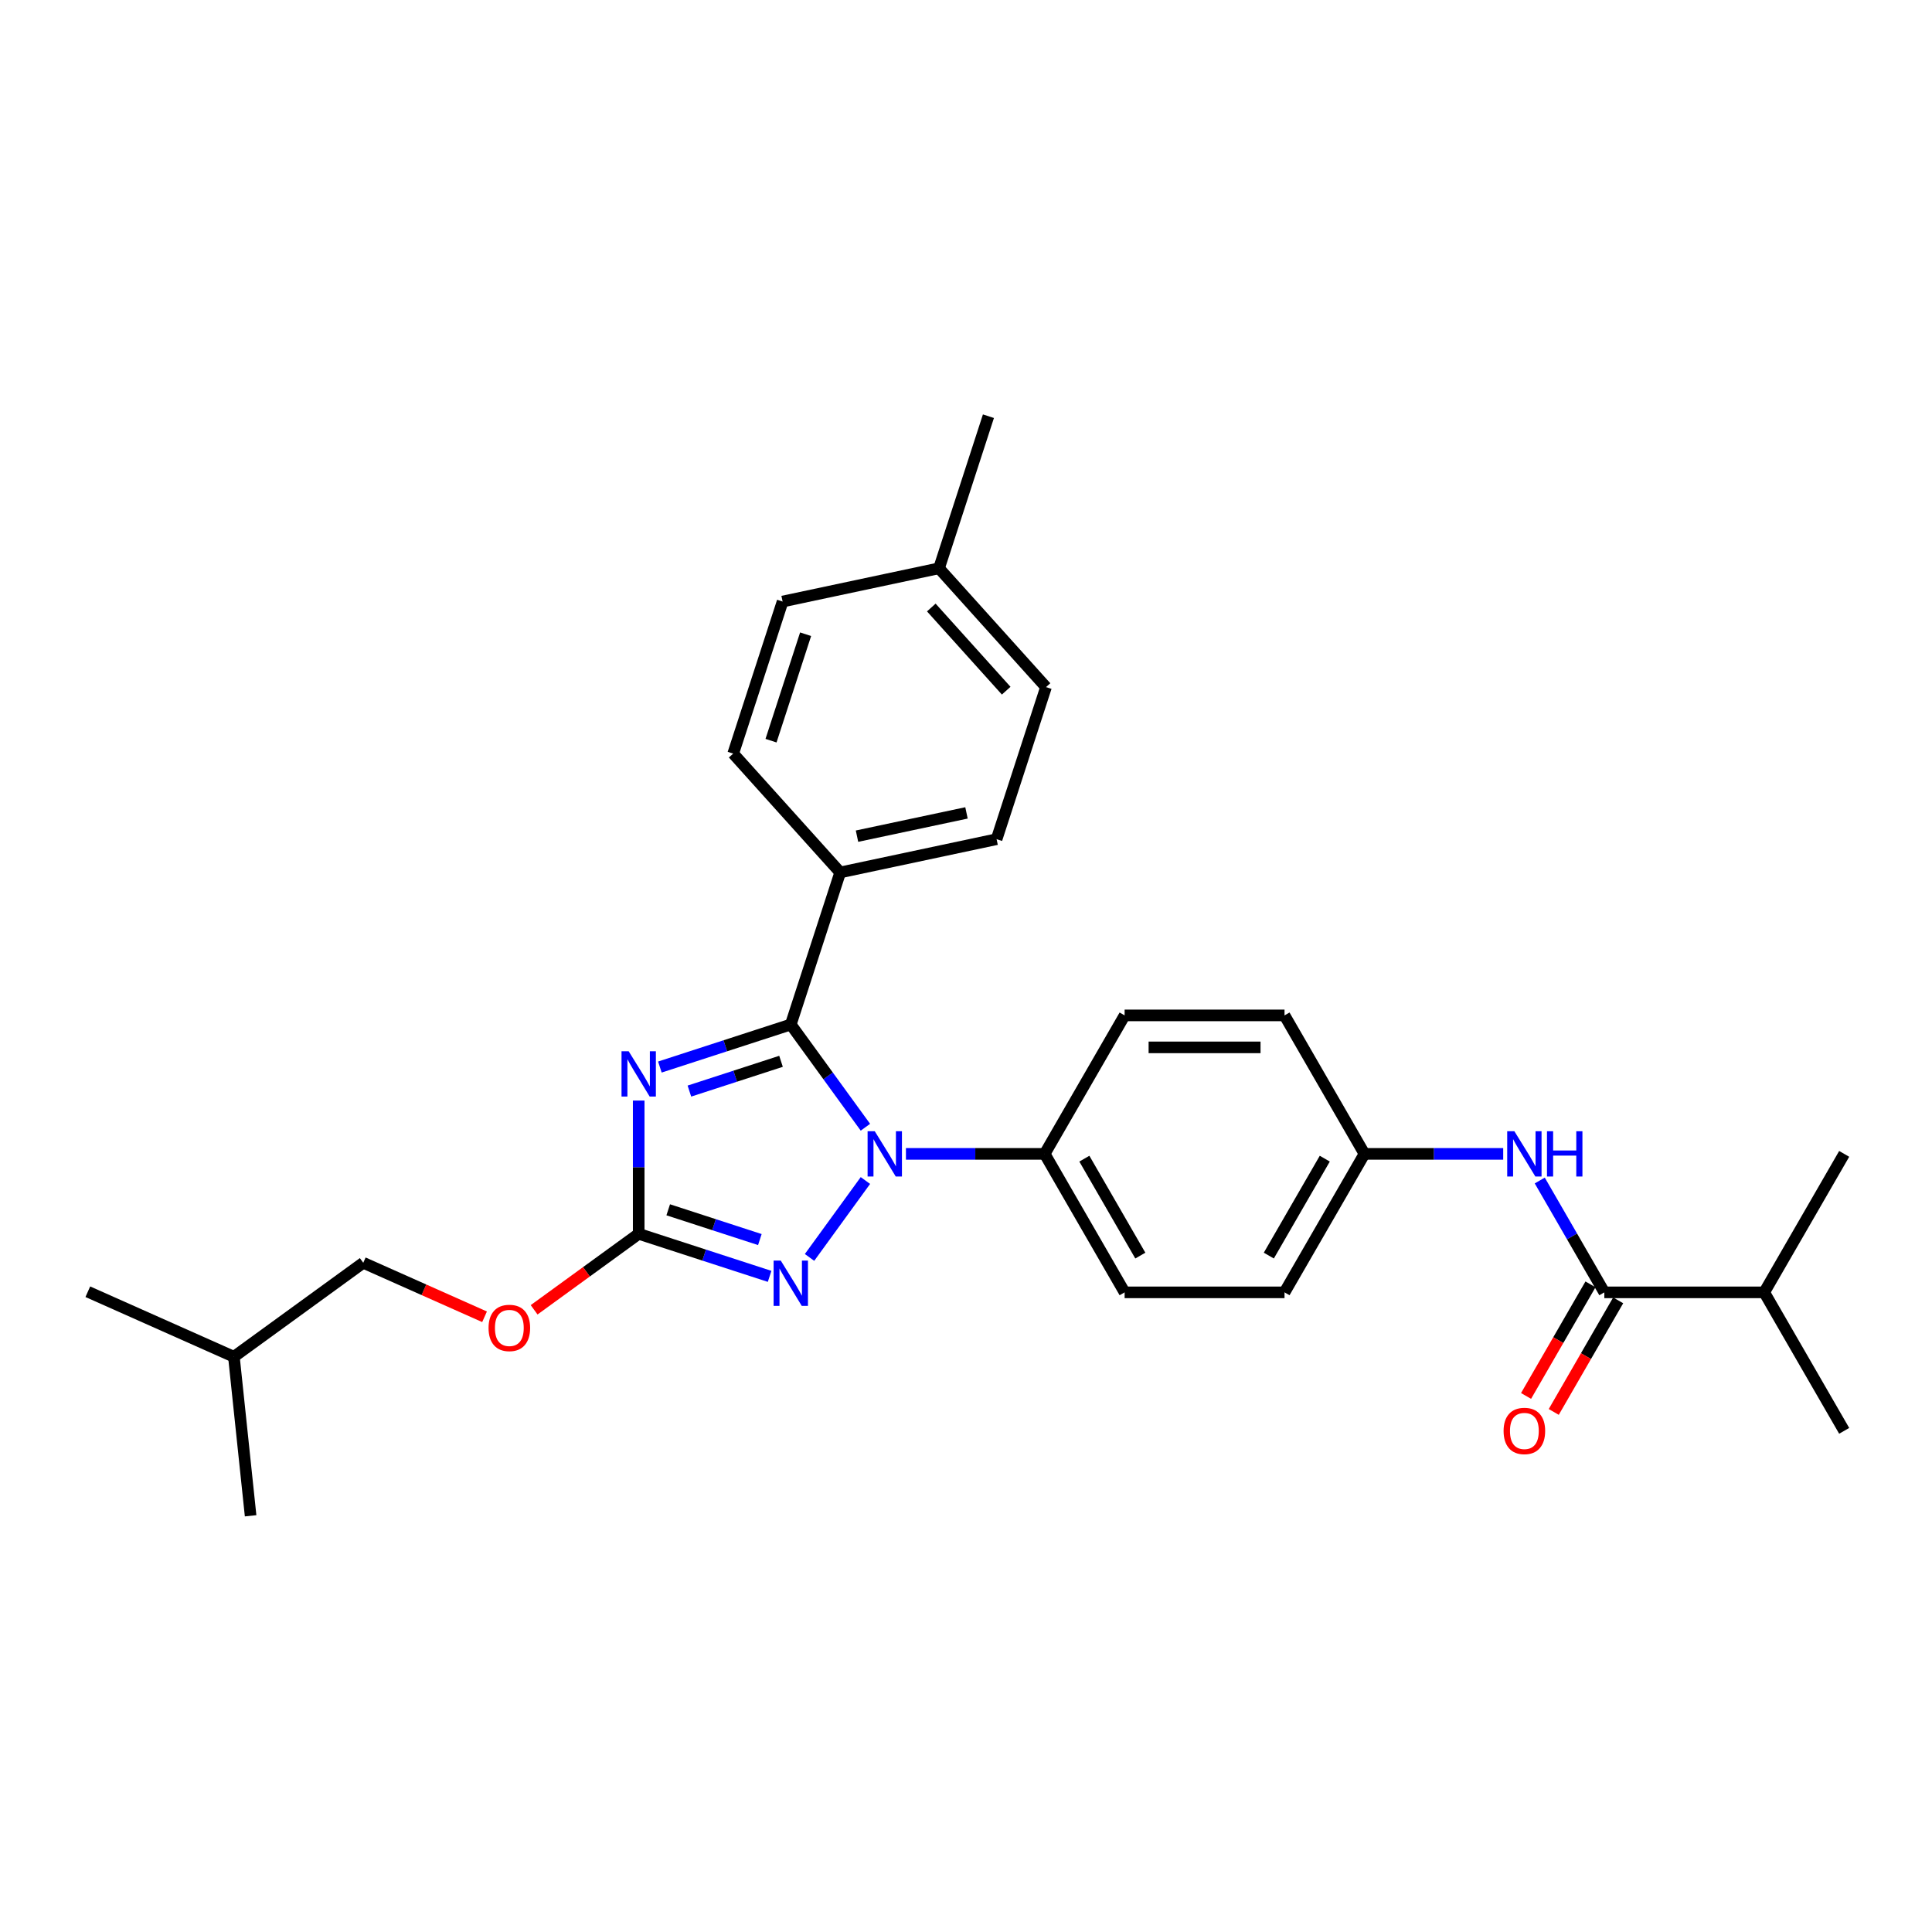 <?xml version='1.0' encoding='iso-8859-1'?>
<svg version='1.1' baseProfile='full'
              xmlns='http://www.w3.org/2000/svg'
                      xmlns:rdkit='http://www.rdkit.org/xml'
                      xmlns:xlink='http://www.w3.org/1999/xlink'
                  xml:space='preserve'
width='1000px' height='1000px' viewBox='0 0 1000 1000'>
<!-- END OF HEADER -->
<rect style='opacity:1.0;fill:#FFFFFF;stroke:none' width='1000' height='1000' x='0' y='0'> </rect>
<path class='bond-0' d='M 796.976,611.033 L 813.687,639.977' style='fill:none;fill-rule:evenodd;stroke:#0000FF;stroke-width:6px;stroke-linecap:butt;stroke-linejoin:miter;stroke-opacity:1' />
<path class='bond-0' d='M 813.687,639.977 L 830.398,668.921' style='fill:none;fill-rule:evenodd;stroke:#000000;stroke-width:6px;stroke-linecap:butt;stroke-linejoin:miter;stroke-opacity:1' />
<path class='bond-1' d='M 778.057,597.245 L 742.153,597.245' style='fill:none;fill-rule:evenodd;stroke:#0000FF;stroke-width:6px;stroke-linecap:butt;stroke-linejoin:miter;stroke-opacity:1' />
<path class='bond-1' d='M 742.153,597.245 L 706.25,597.245' style='fill:none;fill-rule:evenodd;stroke:#000000;stroke-width:6px;stroke-linecap:butt;stroke-linejoin:miter;stroke-opacity:1' />
<path class='bond-2' d='M 823.23,664.783 L 806.557,693.661' style='fill:none;fill-rule:evenodd;stroke:#000000;stroke-width:6px;stroke-linecap:butt;stroke-linejoin:miter;stroke-opacity:1' />
<path class='bond-2' d='M 806.557,693.661 L 789.885,722.539' style='fill:none;fill-rule:evenodd;stroke:#FF0000;stroke-width:6px;stroke-linecap:butt;stroke-linejoin:miter;stroke-opacity:1' />
<path class='bond-2' d='M 837.565,673.06 L 820.893,701.937' style='fill:none;fill-rule:evenodd;stroke:#000000;stroke-width:6px;stroke-linecap:butt;stroke-linejoin:miter;stroke-opacity:1' />
<path class='bond-2' d='M 820.893,701.937 L 804.22,730.815' style='fill:none;fill-rule:evenodd;stroke:#FF0000;stroke-width:6px;stroke-linecap:butt;stroke-linejoin:miter;stroke-opacity:1' />
<path class='bond-3' d='M 830.398,668.921 L 913.163,668.921' style='fill:none;fill-rule:evenodd;stroke:#000000;stroke-width:6px;stroke-linecap:butt;stroke-linejoin:miter;stroke-opacity:1' />
<path class='bond-4' d='M 913.163,668.921 L 954.545,740.598' style='fill:none;fill-rule:evenodd;stroke:#000000;stroke-width:6px;stroke-linecap:butt;stroke-linejoin:miter;stroke-opacity:1' />
<path class='bond-5' d='M 913.163,668.921 L 954.545,597.245' style='fill:none;fill-rule:evenodd;stroke:#000000;stroke-width:6px;stroke-linecap:butt;stroke-linejoin:miter;stroke-opacity:1' />
<path class='bond-6' d='M 447.936,611.033 L 419.014,650.84' style='fill:none;fill-rule:evenodd;stroke:#0000FF;stroke-width:6px;stroke-linecap:butt;stroke-linejoin:miter;stroke-opacity:1' />
<path class='bond-7' d='M 447.936,583.456 L 428.621,556.871' style='fill:none;fill-rule:evenodd;stroke:#0000FF;stroke-width:6px;stroke-linecap:butt;stroke-linejoin:miter;stroke-opacity:1' />
<path class='bond-7' d='M 428.621,556.871 L 409.306,530.286' style='fill:none;fill-rule:evenodd;stroke:#000000;stroke-width:6px;stroke-linecap:butt;stroke-linejoin:miter;stroke-opacity:1' />
<path class='bond-8' d='M 468.912,597.245 L 504.816,597.245' style='fill:none;fill-rule:evenodd;stroke:#0000FF;stroke-width:6px;stroke-linecap:butt;stroke-linejoin:miter;stroke-opacity:1' />
<path class='bond-8' d='M 504.816,597.245 L 540.719,597.245' style='fill:none;fill-rule:evenodd;stroke:#000000;stroke-width:6px;stroke-linecap:butt;stroke-linejoin:miter;stroke-opacity:1' />
<path class='bond-9' d='M 398.348,660.643 L 364.469,649.635' style='fill:none;fill-rule:evenodd;stroke:#0000FF;stroke-width:6px;stroke-linecap:butt;stroke-linejoin:miter;stroke-opacity:1' />
<path class='bond-9' d='M 364.469,649.635 L 330.591,638.627' style='fill:none;fill-rule:evenodd;stroke:#000000;stroke-width:6px;stroke-linecap:butt;stroke-linejoin:miter;stroke-opacity:1' />
<path class='bond-9' d='M 393.299,641.597 L 369.585,633.892' style='fill:none;fill-rule:evenodd;stroke:#0000FF;stroke-width:6px;stroke-linecap:butt;stroke-linejoin:miter;stroke-opacity:1' />
<path class='bond-9' d='M 369.585,633.892 L 345.87,626.187' style='fill:none;fill-rule:evenodd;stroke:#000000;stroke-width:6px;stroke-linecap:butt;stroke-linejoin:miter;stroke-opacity:1' />
<path class='bond-10' d='M 330.591,638.627 L 330.591,604.139' style='fill:none;fill-rule:evenodd;stroke:#000000;stroke-width:6px;stroke-linecap:butt;stroke-linejoin:miter;stroke-opacity:1' />
<path class='bond-10' d='M 330.591,604.139 L 330.591,569.651' style='fill:none;fill-rule:evenodd;stroke:#0000FF;stroke-width:6px;stroke-linecap:butt;stroke-linejoin:miter;stroke-opacity:1' />
<path class='bond-11' d='M 330.591,638.627 L 303.526,658.291' style='fill:none;fill-rule:evenodd;stroke:#000000;stroke-width:6px;stroke-linecap:butt;stroke-linejoin:miter;stroke-opacity:1' />
<path class='bond-11' d='M 303.526,658.291 L 276.461,677.955' style='fill:none;fill-rule:evenodd;stroke:#FF0000;stroke-width:6px;stroke-linecap:butt;stroke-linejoin:miter;stroke-opacity:1' />
<path class='bond-12' d='M 341.549,552.301 L 375.428,541.294' style='fill:none;fill-rule:evenodd;stroke:#0000FF;stroke-width:6px;stroke-linecap:butt;stroke-linejoin:miter;stroke-opacity:1' />
<path class='bond-12' d='M 375.428,541.294 L 409.306,530.286' style='fill:none;fill-rule:evenodd;stroke:#000000;stroke-width:6px;stroke-linecap:butt;stroke-linejoin:miter;stroke-opacity:1' />
<path class='bond-12' d='M 356.828,564.742 L 380.543,557.037' style='fill:none;fill-rule:evenodd;stroke:#0000FF;stroke-width:6px;stroke-linecap:butt;stroke-linejoin:miter;stroke-opacity:1' />
<path class='bond-12' d='M 380.543,557.037 L 404.257,549.331' style='fill:none;fill-rule:evenodd;stroke:#000000;stroke-width:6px;stroke-linecap:butt;stroke-linejoin:miter;stroke-opacity:1' />
<path class='bond-13' d='M 409.306,530.286 L 434.882,451.572' style='fill:none;fill-rule:evenodd;stroke:#000000;stroke-width:6px;stroke-linecap:butt;stroke-linejoin:miter;stroke-opacity:1' />
<path class='bond-14' d='M 250.804,681.564 L 219.413,667.588' style='fill:none;fill-rule:evenodd;stroke:#FF0000;stroke-width:6px;stroke-linecap:butt;stroke-linejoin:miter;stroke-opacity:1' />
<path class='bond-14' d='M 219.413,667.588 L 188.023,653.612' style='fill:none;fill-rule:evenodd;stroke:#000000;stroke-width:6px;stroke-linecap:butt;stroke-linejoin:miter;stroke-opacity:1' />
<path class='bond-15' d='M 706.25,597.245 L 664.867,668.921' style='fill:none;fill-rule:evenodd;stroke:#000000;stroke-width:6px;stroke-linecap:butt;stroke-linejoin:miter;stroke-opacity:1' />
<path class='bond-15' d='M 685.707,599.72 L 656.739,649.893' style='fill:none;fill-rule:evenodd;stroke:#000000;stroke-width:6px;stroke-linecap:butt;stroke-linejoin:miter;stroke-opacity:1' />
<path class='bond-16' d='M 706.25,597.245 L 664.867,525.568' style='fill:none;fill-rule:evenodd;stroke:#000000;stroke-width:6px;stroke-linecap:butt;stroke-linejoin:miter;stroke-opacity:1' />
<path class='bond-17' d='M 434.882,451.572 L 515.838,434.364' style='fill:none;fill-rule:evenodd;stroke:#000000;stroke-width:6px;stroke-linecap:butt;stroke-linejoin:miter;stroke-opacity:1' />
<path class='bond-17' d='M 443.583,432.799 L 500.253,420.754' style='fill:none;fill-rule:evenodd;stroke:#000000;stroke-width:6px;stroke-linecap:butt;stroke-linejoin:miter;stroke-opacity:1' />
<path class='bond-18' d='M 434.882,451.572 L 379.501,390.065' style='fill:none;fill-rule:evenodd;stroke:#000000;stroke-width:6px;stroke-linecap:butt;stroke-linejoin:miter;stroke-opacity:1' />
<path class='bond-19' d='M 515.838,434.364 L 541.414,355.649' style='fill:none;fill-rule:evenodd;stroke:#000000;stroke-width:6px;stroke-linecap:butt;stroke-linejoin:miter;stroke-opacity:1' />
<path class='bond-20' d='M 379.501,390.065 L 405.077,311.351' style='fill:none;fill-rule:evenodd;stroke:#000000;stroke-width:6px;stroke-linecap:butt;stroke-linejoin:miter;stroke-opacity:1' />
<path class='bond-20' d='M 399.08,383.373 L 416.983,328.273' style='fill:none;fill-rule:evenodd;stroke:#000000;stroke-width:6px;stroke-linecap:butt;stroke-linejoin:miter;stroke-opacity:1' />
<path class='bond-21' d='M 405.077,311.351 L 486.033,294.143' style='fill:none;fill-rule:evenodd;stroke:#000000;stroke-width:6px;stroke-linecap:butt;stroke-linejoin:miter;stroke-opacity:1' />
<path class='bond-22' d='M 541.414,355.649 L 486.033,294.143' style='fill:none;fill-rule:evenodd;stroke:#000000;stroke-width:6px;stroke-linecap:butt;stroke-linejoin:miter;stroke-opacity:1' />
<path class='bond-22' d='M 520.806,357.499 L 482.039,314.445' style='fill:none;fill-rule:evenodd;stroke:#000000;stroke-width:6px;stroke-linecap:butt;stroke-linejoin:miter;stroke-opacity:1' />
<path class='bond-23' d='M 486.033,294.143 L 511.609,215.428' style='fill:none;fill-rule:evenodd;stroke:#000000;stroke-width:6px;stroke-linecap:butt;stroke-linejoin:miter;stroke-opacity:1' />
<path class='bond-24' d='M 188.023,653.612 L 121.064,702.26' style='fill:none;fill-rule:evenodd;stroke:#000000;stroke-width:6px;stroke-linecap:butt;stroke-linejoin:miter;stroke-opacity:1' />
<path class='bond-25' d='M 121.064,702.26 L 45.455,668.596' style='fill:none;fill-rule:evenodd;stroke:#000000;stroke-width:6px;stroke-linecap:butt;stroke-linejoin:miter;stroke-opacity:1' />
<path class='bond-26' d='M 121.064,702.26 L 129.716,784.572' style='fill:none;fill-rule:evenodd;stroke:#000000;stroke-width:6px;stroke-linecap:butt;stroke-linejoin:miter;stroke-opacity:1' />
<path class='bond-27' d='M 664.867,668.921 L 582.102,668.921' style='fill:none;fill-rule:evenodd;stroke:#000000;stroke-width:6px;stroke-linecap:butt;stroke-linejoin:miter;stroke-opacity:1' />
<path class='bond-28' d='M 664.867,525.568 L 582.102,525.568' style='fill:none;fill-rule:evenodd;stroke:#000000;stroke-width:6px;stroke-linecap:butt;stroke-linejoin:miter;stroke-opacity:1' />
<path class='bond-28' d='M 652.452,542.121 L 594.517,542.121' style='fill:none;fill-rule:evenodd;stroke:#000000;stroke-width:6px;stroke-linecap:butt;stroke-linejoin:miter;stroke-opacity:1' />
<path class='bond-29' d='M 540.719,597.245 L 582.102,525.568' style='fill:none;fill-rule:evenodd;stroke:#000000;stroke-width:6px;stroke-linecap:butt;stroke-linejoin:miter;stroke-opacity:1' />
<path class='bond-30' d='M 540.719,597.245 L 582.102,668.921' style='fill:none;fill-rule:evenodd;stroke:#000000;stroke-width:6px;stroke-linecap:butt;stroke-linejoin:miter;stroke-opacity:1' />
<path class='bond-30' d='M 561.262,599.72 L 590.23,649.893' style='fill:none;fill-rule:evenodd;stroke:#000000;stroke-width:6px;stroke-linecap:butt;stroke-linejoin:miter;stroke-opacity:1' />
<path  class='atom-0' d='M 783.834 585.525
L 791.514 597.94
Q 792.276 599.165, 793.501 601.383
Q 794.726 603.601, 794.792 603.733
L 794.792 585.525
L 797.904 585.525
L 797.904 608.964
L 794.693 608.964
L 786.449 595.391
Q 785.489 593.801, 784.463 591.981
Q 783.47 590.16, 783.172 589.597
L 783.172 608.964
L 780.126 608.964
L 780.126 585.525
L 783.834 585.525
' fill='#0000FF'/>
<path  class='atom-0' d='M 800.718 585.525
L 803.896 585.525
L 803.896 595.49
L 815.881 595.49
L 815.881 585.525
L 819.059 585.525
L 819.059 608.964
L 815.881 608.964
L 815.881 598.138
L 803.896 598.138
L 803.896 608.964
L 800.718 608.964
L 800.718 585.525
' fill='#0000FF'/>
<path  class='atom-2' d='M 778.255 740.664
Q 778.255 735.036, 781.036 731.891
Q 783.817 728.746, 789.015 728.746
Q 794.213 728.746, 796.993 731.891
Q 799.774 735.036, 799.774 740.664
Q 799.774 746.359, 796.96 749.603
Q 794.146 752.814, 789.015 752.814
Q 783.85 752.814, 781.036 749.603
Q 778.255 746.392, 778.255 740.664
M 789.015 750.166
Q 792.59 750.166, 794.511 747.782
Q 796.464 745.365, 796.464 740.664
Q 796.464 736.063, 794.511 733.745
Q 792.59 731.395, 789.015 731.395
Q 785.439 731.395, 783.486 733.712
Q 781.566 736.03, 781.566 740.664
Q 781.566 745.399, 783.486 747.782
Q 785.439 750.166, 789.015 750.166
' fill='#FF0000'/>
<path  class='atom-5' d='M 452.773 585.525
L 460.453 597.94
Q 461.215 599.165, 462.44 601.383
Q 463.665 603.601, 463.731 603.733
L 463.731 585.525
L 466.843 585.525
L 466.843 608.964
L 463.632 608.964
L 455.388 595.391
Q 454.428 593.801, 453.402 591.981
Q 452.409 590.16, 452.111 589.597
L 452.111 608.964
L 449.065 608.964
L 449.065 585.525
L 452.773 585.525
' fill='#0000FF'/>
<path  class='atom-6' d='M 404.125 652.483
L 411.805 664.898
Q 412.567 666.123, 413.792 668.341
Q 415.016 670.559, 415.083 670.692
L 415.083 652.483
L 418.195 652.483
L 418.195 675.923
L 414.983 675.923
L 406.74 662.349
Q 405.78 660.76, 404.754 658.939
Q 403.76 657.118, 403.462 656.556
L 403.462 675.923
L 400.417 675.923
L 400.417 652.483
L 404.125 652.483
' fill='#0000FF'/>
<path  class='atom-8' d='M 325.41 544.142
L 333.091 556.557
Q 333.852 557.782, 335.077 560
Q 336.302 562.218, 336.368 562.351
L 336.368 544.142
L 339.48 544.142
L 339.48 567.581
L 336.269 567.581
L 328.025 554.008
Q 327.065 552.419, 326.039 550.598
Q 325.046 548.777, 324.748 548.214
L 324.748 567.581
L 321.702 567.581
L 321.702 544.142
L 325.41 544.142
' fill='#0000FF'/>
<path  class='atom-10' d='M 252.873 687.342
Q 252.873 681.714, 255.654 678.568
Q 258.435 675.423, 263.633 675.423
Q 268.83 675.423, 271.611 678.568
Q 274.392 681.714, 274.392 687.342
Q 274.392 693.036, 271.578 696.28
Q 268.764 699.492, 263.633 699.492
Q 258.468 699.492, 255.654 696.28
Q 252.873 693.069, 252.873 687.342
M 263.633 696.843
Q 267.208 696.843, 269.128 694.459
Q 271.082 692.043, 271.082 687.342
Q 271.082 682.74, 269.128 680.422
Q 267.208 678.072, 263.633 678.072
Q 260.057 678.072, 258.104 680.389
Q 256.184 682.707, 256.184 687.342
Q 256.184 692.076, 258.104 694.459
Q 260.057 696.843, 263.633 696.843
' fill='#FF0000'/>
</svg>
